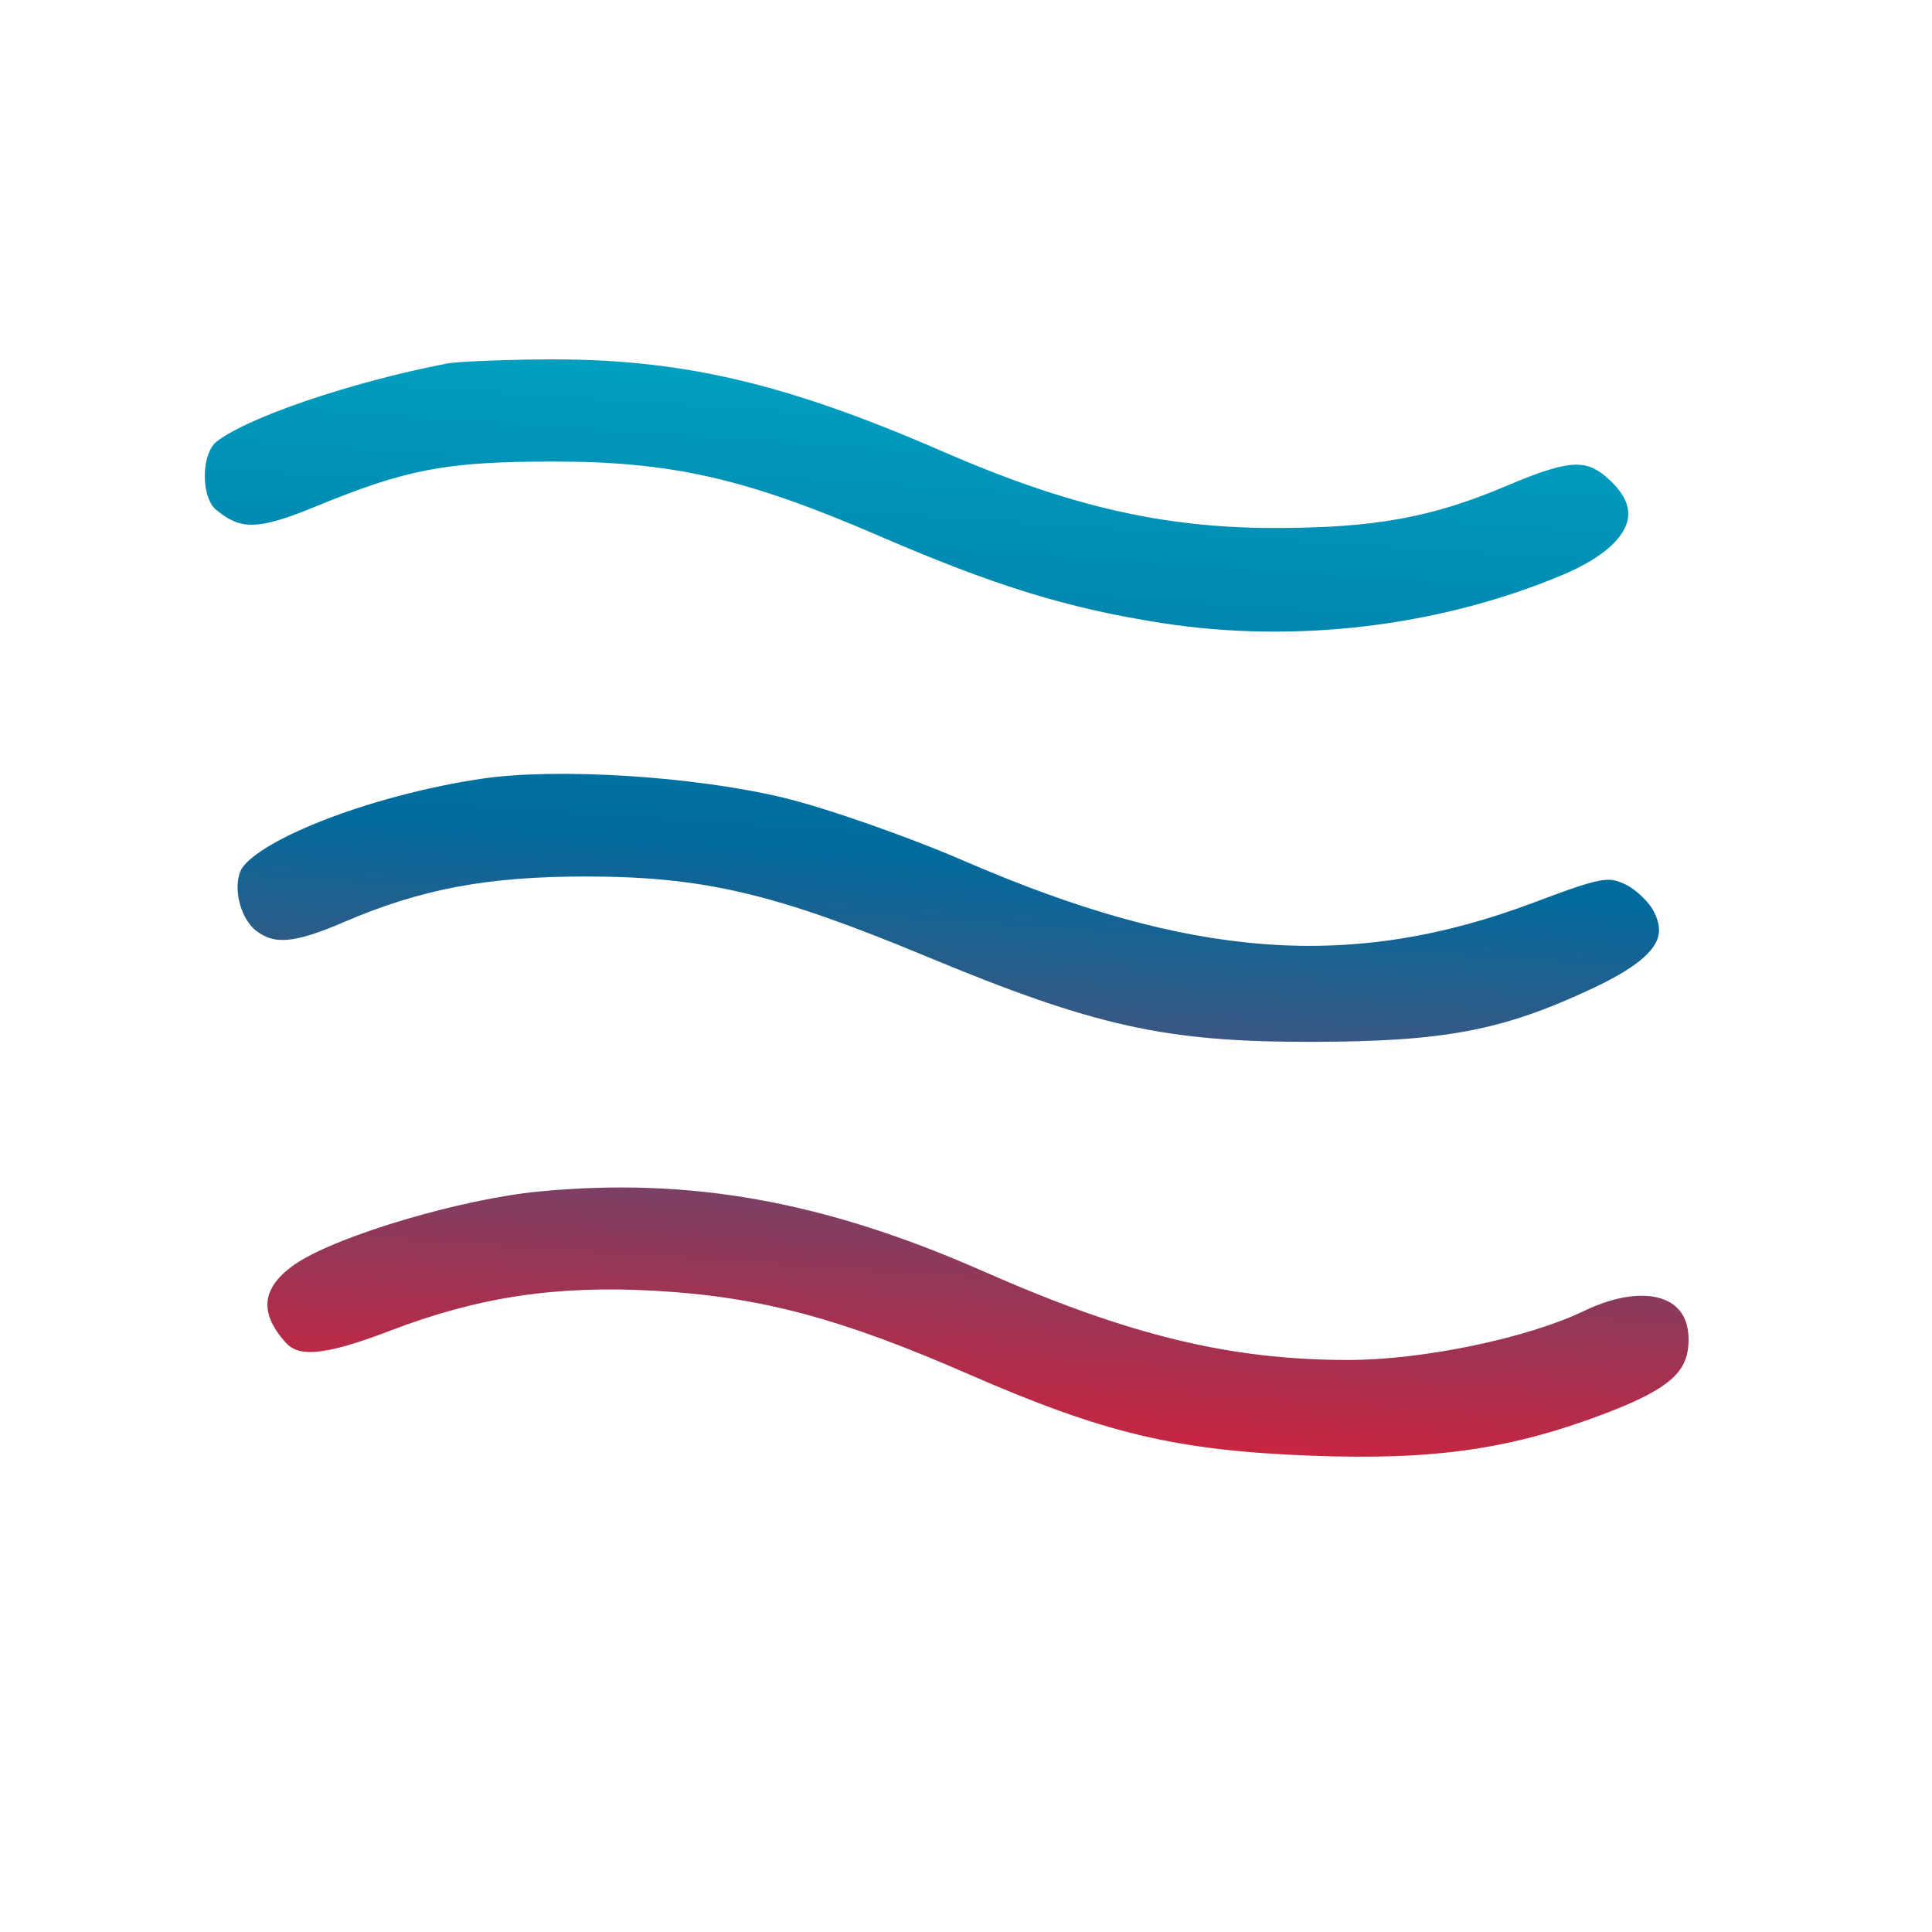 <?xml version="1.0" encoding="UTF-8"?> <svg xmlns="http://www.w3.org/2000/svg" width="50" height="50" viewBox="0 0 50 50" fill="none"> <rect width="50" height="50" fill="white"></rect> <path fill-rule="evenodd" clip-rule="evenodd" d="M11.537 9.109C8.964 9.602 6.167 10.563 5.388 11.221C5.151 11.421 5 11.85 5 12.32C5 12.793 5.15 13.216 5.388 13.413C6.145 14.04 6.702 14.037 8.259 13.396C10.604 12.431 11.568 12.247 14.307 12.245C17.336 12.242 19.223 12.672 22.616 14.138C25.656 15.452 27.565 16.039 30.04 16.423C33.533 16.964 37.299 16.514 40.523 15.169C42.445 14.367 42.965 13.244 41.885 12.225C41.161 11.543 40.618 11.555 38.879 12.295C36.975 13.104 35.528 13.366 32.965 13.364C30.129 13.362 27.716 12.803 24.5 11.402C20.339 9.59 17.581 8.961 13.974 9.002C12.878 9.014 11.781 9.063 11.537 9.109ZM12.432 19.855C9.481 20.292 6.383 21.505 5.966 22.388C5.681 22.99 5.937 23.963 6.482 24.353C7.065 24.77 7.675 24.719 9.017 24.14C10.975 23.297 12.663 22.981 15.184 22.984C18.165 22.988 19.97 23.413 23.839 25.021C28.238 26.851 30.109 27.267 33.918 27.263C37.418 27.26 38.97 26.965 41.341 25.852C43.046 25.051 43.535 24.372 43.068 23.453C42.908 23.138 42.505 22.757 42.171 22.606C41.625 22.359 41.37 22.405 39.603 23.072C34.973 24.82 30.88 24.52 25.076 22.007C23.601 21.369 21.472 20.624 20.344 20.352C18 19.788 14.412 19.563 12.432 19.855ZM13.912 30.538C11.88 30.734 8.695 31.675 7.541 32.421C6.456 33.123 6.326 34.018 7.173 34.948C7.642 35.463 8.418 35.404 10.207 34.718C12.446 33.86 14.426 33.562 16.94 33.705C19.612 33.857 21.653 34.4 24.934 35.833C28.502 37.39 30.397 37.84 33.947 37.974C37.15 38.095 39.182 37.801 41.661 36.857C43.439 36.18 44 35.653 44 34.662C44 33.267 42.607 32.819 40.871 33.654C39.444 34.341 36.776 34.896 34.899 34.896C31.875 34.896 29.291 34.267 25.56 32.622C21.399 30.787 17.872 30.157 13.912 30.538Z" fill="#11547E"></path> <path fill-rule="evenodd" clip-rule="evenodd" d="M11.537 9.109C8.964 9.602 6.167 10.563 5.388 11.221C5.151 11.421 5 11.85 5 12.32C5 12.793 5.15 13.216 5.388 13.413C6.145 14.04 6.702 14.037 8.259 13.396C10.604 12.431 11.568 12.247 14.307 12.245C17.336 12.242 19.223 12.672 22.616 14.138C25.656 15.452 27.565 16.039 30.04 16.423C33.533 16.964 37.299 16.514 40.523 15.169C42.445 14.367 42.965 13.244 41.885 12.225C41.161 11.543 40.618 11.555 38.879 12.295C36.975 13.104 35.528 13.366 32.965 13.364C30.129 13.362 27.716 12.803 24.5 11.402C20.339 9.59 17.581 8.961 13.974 9.002C12.878 9.014 11.781 9.063 11.537 9.109ZM12.432 19.855C9.481 20.292 6.383 21.505 5.966 22.388C5.681 22.99 5.937 23.963 6.482 24.353C7.065 24.77 7.675 24.719 9.017 24.14C10.975 23.297 12.663 22.981 15.184 22.984C18.165 22.988 19.97 23.413 23.839 25.021C28.238 26.851 30.109 27.267 33.918 27.263C37.418 27.26 38.97 26.965 41.341 25.852C43.046 25.051 43.535 24.372 43.068 23.453C42.908 23.138 42.505 22.757 42.171 22.606C41.625 22.359 41.37 22.405 39.603 23.072C34.973 24.82 30.88 24.52 25.076 22.007C23.601 21.369 21.472 20.624 20.344 20.352C18 19.788 14.412 19.563 12.432 19.855ZM13.912 30.538C11.88 30.734 8.695 31.675 7.541 32.421C6.456 33.123 6.326 34.018 7.173 34.948C7.642 35.463 8.418 35.404 10.207 34.718C12.446 33.86 14.426 33.562 16.94 33.705C19.612 33.857 21.653 34.4 24.934 35.833C28.502 37.39 30.397 37.84 33.947 37.974C37.15 38.095 39.182 37.801 41.661 36.857C43.439 36.18 44 35.653 44 34.662C44 33.267 42.607 32.819 40.871 33.654C39.444 34.341 36.776 34.896 34.899 34.896C31.875 34.896 29.291 34.267 25.56 32.622C21.399 30.787 17.872 30.157 13.912 30.538Z" fill="url(#paint0_linear_350_250)"></path> <path fill-rule="evenodd" clip-rule="evenodd" d="M11.537 9.109C8.964 9.602 6.167 10.563 5.388 11.221C5.151 11.421 5 11.85 5 12.32C5 12.793 5.15 13.216 5.388 13.413C6.145 14.04 6.702 14.037 8.259 13.396C10.604 12.431 11.568 12.247 14.307 12.245C17.336 12.242 19.223 12.672 22.616 14.138C25.656 15.452 27.565 16.039 30.04 16.423C33.533 16.964 37.299 16.514 40.523 15.169C42.445 14.367 42.965 13.244 41.885 12.225C41.161 11.543 40.618 11.555 38.879 12.295C36.975 13.104 35.528 13.366 32.965 13.364C30.129 13.362 27.716 12.803 24.5 11.402C20.339 9.59 17.581 8.961 13.974 9.002C12.878 9.014 11.781 9.063 11.537 9.109ZM12.432 19.855C9.481 20.292 6.383 21.505 5.966 22.388C5.681 22.99 5.937 23.963 6.482 24.353C7.065 24.77 7.675 24.719 9.017 24.14C10.975 23.297 12.663 22.981 15.184 22.984C18.165 22.988 19.97 23.413 23.839 25.021C28.238 26.851 30.109 27.267 33.918 27.263C37.418 27.26 38.97 26.965 41.341 25.852C43.046 25.051 43.535 24.372 43.068 23.453C42.908 23.138 42.505 22.757 42.171 22.606C41.625 22.359 41.37 22.405 39.603 23.072C34.973 24.82 30.88 24.52 25.076 22.007C23.601 21.369 21.472 20.624 20.344 20.352C18 19.788 14.412 19.563 12.432 19.855ZM13.912 30.538C11.88 30.734 8.695 31.675 7.541 32.421C6.456 33.123 6.326 34.018 7.173 34.948C7.642 35.463 8.418 35.404 10.207 34.718C12.446 33.86 14.426 33.562 16.94 33.705C19.612 33.857 21.653 34.4 24.934 35.833C28.502 37.39 30.397 37.84 33.947 37.974C37.15 38.095 39.182 37.801 41.661 36.857C43.439 36.18 44 35.653 44 34.662C44 33.267 42.607 32.819 40.871 33.654C39.444 34.341 36.776 34.896 34.899 34.896C31.875 34.896 29.291 34.267 25.56 32.622C21.399 30.787 17.872 30.157 13.912 30.538Z" stroke="white" stroke-width="0.6"></path> <defs> <linearGradient id="paint0_linear_350_250" x1="24.5" y1="38.592" x2="26.588" y2="7.364" gradientUnits="userSpaceOnUse"> <stop stop-color="#DC1E36"></stop> <stop offset="0.526" stop-color="#006B9D"></stop> <stop offset="1" stop-color="#00ABC7"></stop> </linearGradient> </defs> </svg> 